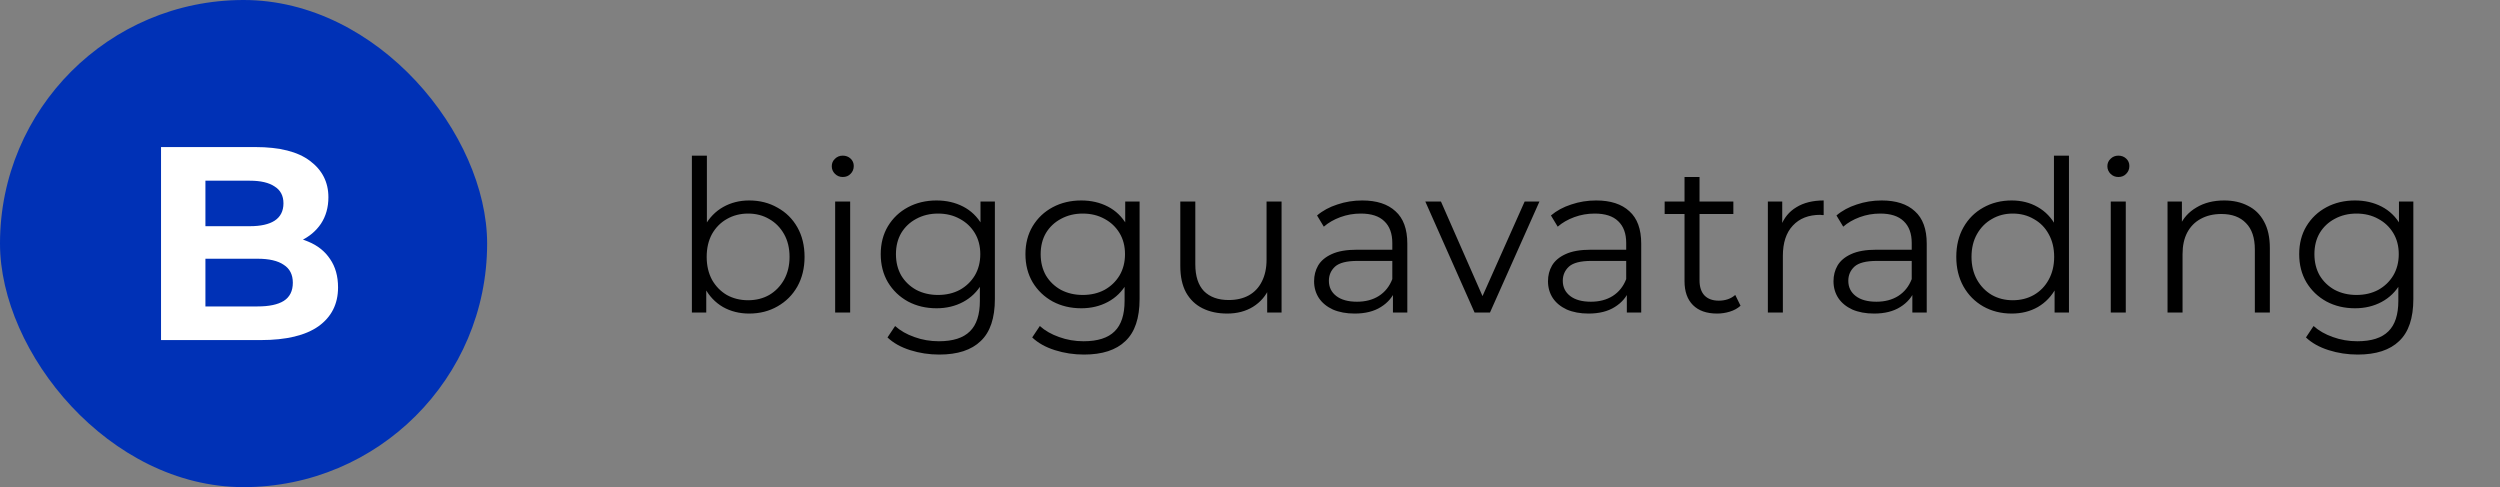 <svg width="272" height="53" viewBox="0 0 272 53" fill="none" xmlns="http://www.w3.org/2000/svg">
<rect x="0" y="0" width="272" height="53" fill="#808080" stroke="none"/>
<rect width="53" height="53" rx="26.5" fill="#0031B6"/>
<path d="M17.52 37V16H27.78C30.42 16 32.4 16.5 33.72 17.5C35.06 18.5 35.73 19.82 35.73 21.46C35.73 22.56 35.46 23.52 34.92 24.34C34.38 25.14 33.64 25.76 32.7 26.2C31.76 26.64 30.68 26.86 29.46 26.86L30.03 25.63C31.35 25.63 32.52 25.85 33.54 26.29C34.56 26.71 35.35 27.34 35.91 28.18C36.49 29.02 36.78 30.05 36.78 31.27C36.78 33.07 36.07 34.48 34.65 35.5C33.23 36.5 31.14 37 28.38 37H17.52ZM22.35 33.34H28.02C29.28 33.34 30.23 33.14 30.87 32.74C31.53 32.32 31.86 31.66 31.86 30.76C31.86 29.88 31.53 29.23 30.87 28.81C30.23 28.37 29.28 28.15 28.02 28.15H21.99V24.61H27.18C28.36 24.61 29.26 24.41 29.88 24.01C30.52 23.59 30.84 22.96 30.84 22.12C30.84 21.3 30.52 20.69 29.88 20.29C29.26 19.87 28.36 19.66 27.18 19.66H22.35V33.34Z" fill="white"/>
<path d="M81.51 34.115C80.452 34.115 79.501 33.877 78.658 33.402C77.815 32.911 77.148 32.206 76.657 31.286C76.166 30.366 75.921 29.254 75.921 27.951C75.921 26.632 76.166 25.521 76.657 24.616C77.163 23.696 77.838 22.998 78.681 22.523C79.524 22.048 80.467 21.81 81.51 21.81C82.66 21.81 83.687 22.071 84.592 22.592C85.512 23.098 86.233 23.811 86.754 24.731C87.275 25.651 87.536 26.724 87.536 27.951C87.536 29.162 87.275 30.236 86.754 31.171C86.233 32.091 85.512 32.812 84.592 33.333C83.687 33.854 82.66 34.115 81.51 34.115ZM75.277 34V16.934H76.91V25.49L76.68 27.928L76.841 30.366V34H75.277ZM81.395 32.666C82.254 32.666 83.02 32.474 83.695 32.091C84.37 31.692 84.906 31.14 85.305 30.435C85.704 29.714 85.903 28.886 85.903 27.951C85.903 27 85.704 26.172 85.305 25.467C84.906 24.762 84.37 24.217 83.695 23.834C83.02 23.435 82.254 23.236 81.395 23.236C80.536 23.236 79.762 23.435 79.072 23.834C78.397 24.217 77.861 24.762 77.462 25.467C77.079 26.172 76.887 27 76.887 27.951C76.887 28.886 77.079 29.714 77.462 30.435C77.861 31.14 78.397 31.692 79.072 32.091C79.762 32.474 80.536 32.666 81.395 32.666ZM90.865 34V21.925H92.498V34H90.865ZM91.693 19.257C91.356 19.257 91.072 19.142 90.842 18.912C90.612 18.682 90.497 18.406 90.497 18.084C90.497 17.762 90.612 17.494 90.842 17.279C91.072 17.049 91.356 16.934 91.693 16.934C92.03 16.934 92.314 17.041 92.544 17.256C92.774 17.471 92.889 17.739 92.889 18.061C92.889 18.398 92.774 18.682 92.544 18.912C92.329 19.142 92.046 19.257 91.693 19.257ZM102.194 38.577C101.09 38.577 100.032 38.416 99.02 38.094C98.008 37.772 97.187 37.312 96.559 36.714L97.387 35.472C97.954 35.978 98.652 36.377 99.48 36.668C100.323 36.975 101.212 37.128 102.148 37.128C103.681 37.128 104.808 36.768 105.529 36.047C106.249 35.342 106.61 34.238 106.61 32.735V29.722L106.84 27.652L106.679 25.582V21.925H108.243V32.528C108.243 34.613 107.729 36.139 106.702 37.105C105.69 38.086 104.187 38.577 102.194 38.577ZM101.895 33.54C100.745 33.54 99.71 33.295 98.79 32.804C97.87 32.298 97.141 31.6 96.605 30.711C96.083 29.822 95.823 28.802 95.823 27.652C95.823 26.502 96.083 25.49 96.605 24.616C97.141 23.727 97.87 23.037 98.79 22.546C99.71 22.055 100.745 21.81 101.895 21.81C102.968 21.81 103.934 22.032 104.793 22.477C105.651 22.922 106.334 23.581 106.84 24.455C107.346 25.329 107.599 26.395 107.599 27.652C107.599 28.909 107.346 29.975 106.84 30.849C106.334 31.723 105.651 32.39 104.793 32.85C103.934 33.31 102.968 33.54 101.895 33.54ZM102.056 32.091C102.945 32.091 103.735 31.907 104.425 31.539C105.115 31.156 105.659 30.634 106.058 29.975C106.456 29.3 106.656 28.526 106.656 27.652C106.656 26.778 106.456 26.011 106.058 25.352C105.659 24.693 105.115 24.179 104.425 23.811C103.735 23.428 102.945 23.236 102.056 23.236C101.182 23.236 100.392 23.428 99.687 23.811C98.997 24.179 98.452 24.693 98.054 25.352C97.67 26.011 97.479 26.778 97.479 27.652C97.479 28.526 97.67 29.3 98.054 29.975C98.452 30.634 98.997 31.156 99.687 31.539C100.392 31.907 101.182 32.091 102.056 32.091ZM117.939 38.577C116.835 38.577 115.777 38.416 114.765 38.094C113.753 37.772 112.932 37.312 112.304 36.714L113.132 35.472C113.699 35.978 114.397 36.377 115.225 36.668C116.068 36.975 116.957 37.128 117.893 37.128C119.426 37.128 120.553 36.768 121.274 36.047C121.994 35.342 122.355 34.238 122.355 32.735V29.722L122.585 27.652L122.424 25.582V21.925H123.988V32.528C123.988 34.613 123.474 36.139 122.447 37.105C121.435 38.086 119.932 38.577 117.939 38.577ZM117.64 33.54C116.49 33.54 115.455 33.295 114.535 32.804C113.615 32.298 112.886 31.6 112.35 30.711C111.828 29.822 111.568 28.802 111.568 27.652C111.568 26.502 111.828 25.49 112.35 24.616C112.886 23.727 113.615 23.037 114.535 22.546C115.455 22.055 116.49 21.81 117.64 21.81C118.713 21.81 119.679 22.032 120.538 22.477C121.396 22.922 122.079 23.581 122.585 24.455C123.091 25.329 123.344 26.395 123.344 27.652C123.344 28.909 123.091 29.975 122.585 30.849C122.079 31.723 121.396 32.39 120.538 32.85C119.679 33.31 118.713 33.54 117.64 33.54ZM117.801 32.091C118.69 32.091 119.48 31.907 120.17 31.539C120.86 31.156 121.404 30.634 121.803 29.975C122.201 29.3 122.401 28.526 122.401 27.652C122.401 26.778 122.201 26.011 121.803 25.352C121.404 24.693 120.86 24.179 120.17 23.811C119.48 23.428 118.69 23.236 117.801 23.236C116.927 23.236 116.137 23.428 115.432 23.811C114.742 24.179 114.197 24.693 113.799 25.352C113.415 26.011 113.224 26.778 113.224 27.652C113.224 28.526 113.415 29.3 113.799 29.975C114.197 30.634 114.742 31.156 115.432 31.539C116.137 31.907 116.927 32.091 117.801 32.091ZM133.523 34.115C132.496 34.115 131.599 33.923 130.832 33.54C130.065 33.157 129.467 32.582 129.038 31.815C128.624 31.048 128.417 30.09 128.417 28.94V21.925H130.05V28.756C130.05 30.044 130.364 31.018 130.993 31.677C131.637 32.321 132.534 32.643 133.684 32.643C134.527 32.643 135.256 32.474 135.869 32.137C136.498 31.784 136.973 31.278 137.295 30.619C137.632 29.96 137.801 29.17 137.801 28.25V21.925H139.434V34H137.87V30.688L138.123 31.286C137.74 32.175 137.142 32.873 136.329 33.379C135.532 33.87 134.596 34.115 133.523 34.115ZM151.552 34V31.332L151.483 30.895V26.433C151.483 25.406 151.192 24.616 150.609 24.064C150.042 23.512 149.191 23.236 148.056 23.236C147.274 23.236 146.53 23.366 145.825 23.627C145.12 23.888 144.522 24.233 144.031 24.662L143.295 23.443C143.908 22.922 144.644 22.523 145.503 22.247C146.362 21.956 147.266 21.81 148.217 21.81C149.781 21.81 150.985 22.201 151.828 22.983C152.687 23.75 153.116 24.923 153.116 26.502V34H151.552ZM147.389 34.115C146.484 34.115 145.695 33.969 145.02 33.678C144.361 33.371 143.855 32.957 143.502 32.436C143.149 31.899 142.973 31.286 142.973 30.596C142.973 29.967 143.119 29.4 143.41 28.894C143.717 28.373 144.207 27.959 144.882 27.652C145.572 27.33 146.492 27.169 147.642 27.169H151.805V28.388H147.688C146.523 28.388 145.71 28.595 145.25 29.009C144.805 29.423 144.583 29.937 144.583 30.55C144.583 31.24 144.851 31.792 145.388 32.206C145.925 32.62 146.676 32.827 147.642 32.827C148.562 32.827 149.352 32.62 150.011 32.206C150.686 31.777 151.176 31.163 151.483 30.366L151.851 31.493C151.544 32.29 151.008 32.927 150.241 33.402C149.49 33.877 148.539 34.115 147.389 34.115ZM160.432 34L155.073 21.925H156.775L161.697 33.126H160.892L165.883 21.925H167.493L162.111 34H160.432ZM177 34V31.332L176.931 30.895V26.433C176.931 25.406 176.64 24.616 176.057 24.064C175.49 23.512 174.639 23.236 173.504 23.236C172.722 23.236 171.979 23.366 171.273 23.627C170.568 23.888 169.97 24.233 169.479 24.662L168.743 23.443C169.357 22.922 170.093 22.523 170.951 22.247C171.81 21.956 172.715 21.81 173.665 21.81C175.229 21.81 176.433 22.201 177.276 22.983C178.135 23.75 178.564 24.923 178.564 26.502V34H177ZM172.837 34.115C171.933 34.115 171.143 33.969 170.468 33.678C169.809 33.371 169.303 32.957 168.95 32.436C168.598 31.899 168.421 31.286 168.421 30.596C168.421 29.967 168.567 29.4 168.858 28.894C169.165 28.373 169.656 27.959 170.33 27.652C171.02 27.33 171.94 27.169 173.09 27.169H177.253V28.388H173.136C171.971 28.388 171.158 28.595 170.698 29.009C170.254 29.423 170.031 29.937 170.031 30.55C170.031 31.24 170.3 31.792 170.836 32.206C171.373 32.62 172.124 32.827 173.09 32.827C174.01 32.827 174.8 32.62 175.459 32.206C176.134 31.777 176.625 31.163 176.931 30.366L177.299 31.493C176.993 32.29 176.456 32.927 175.689 33.402C174.938 33.877 173.987 34.115 172.837 34.115ZM186.818 34.115C185.683 34.115 184.809 33.808 184.196 33.195C183.582 32.582 183.276 31.715 183.276 30.596V19.257H184.909V30.504C184.909 31.209 185.085 31.754 185.438 32.137C185.806 32.52 186.327 32.712 187.002 32.712C187.722 32.712 188.32 32.505 188.796 32.091L189.371 33.264C189.049 33.555 188.658 33.77 188.198 33.908C187.753 34.046 187.293 34.115 186.818 34.115ZM181.114 23.282V21.925H188.589V23.282H181.114ZM192.343 34V21.925H193.907V25.214L193.746 24.639C194.084 23.719 194.651 23.021 195.448 22.546C196.246 22.055 197.235 21.81 198.415 21.81V23.397C198.354 23.397 198.293 23.397 198.231 23.397C198.17 23.382 198.109 23.374 198.047 23.374C196.775 23.374 195.778 23.765 195.057 24.547C194.337 25.314 193.976 26.41 193.976 27.836V34H192.343ZM208.064 34V31.332L207.995 30.895V26.433C207.995 25.406 207.703 24.616 207.121 24.064C206.553 23.512 205.702 23.236 204.568 23.236C203.786 23.236 203.042 23.366 202.337 23.627C201.631 23.888 201.033 24.233 200.543 24.662L199.807 23.443C200.42 22.922 201.156 22.523 202.015 22.247C202.873 21.956 203.778 21.81 204.729 21.81C206.293 21.81 207.496 22.201 208.34 22.983C209.198 23.75 209.628 24.923 209.628 26.502V34H208.064ZM203.901 34.115C202.996 34.115 202.206 33.969 201.532 33.678C200.872 33.371 200.366 32.957 200.014 32.436C199.661 31.899 199.485 31.286 199.485 30.596C199.485 29.967 199.63 29.4 199.922 28.894C200.228 28.373 200.719 27.959 201.394 27.652C202.084 27.33 203.004 27.169 204.154 27.169H208.317V28.388H204.2C203.034 28.388 202.222 28.595 201.762 29.009C201.317 29.423 201.095 29.937 201.095 30.55C201.095 31.24 201.363 31.792 201.9 32.206C202.436 32.62 203.188 32.827 204.154 32.827C205.074 32.827 205.863 32.62 206.523 32.206C207.197 31.777 207.688 31.163 207.995 30.366L208.363 31.493C208.056 32.29 207.519 32.927 206.753 33.402C206.001 33.877 205.051 34.115 203.901 34.115ZM218.87 34.115C217.72 34.115 216.685 33.854 215.765 33.333C214.86 32.812 214.147 32.091 213.626 31.171C213.105 30.236 212.844 29.162 212.844 27.951C212.844 26.724 213.105 25.651 213.626 24.731C214.147 23.811 214.86 23.098 215.765 22.592C216.685 22.071 217.72 21.81 218.87 21.81C219.928 21.81 220.871 22.048 221.699 22.523C222.542 22.998 223.209 23.696 223.7 24.616C224.206 25.521 224.459 26.632 224.459 27.951C224.459 29.254 224.214 30.366 223.723 31.286C223.232 32.206 222.565 32.911 221.722 33.402C220.894 33.877 219.943 34.115 218.87 34.115ZM218.985 32.666C219.844 32.666 220.61 32.474 221.285 32.091C221.975 31.692 222.512 31.14 222.895 30.435C223.294 29.714 223.493 28.886 223.493 27.951C223.493 27 223.294 26.172 222.895 25.467C222.512 24.762 221.975 24.217 221.285 23.834C220.61 23.435 219.844 23.236 218.985 23.236C218.142 23.236 217.383 23.435 216.708 23.834C216.033 24.217 215.497 24.762 215.098 25.467C214.699 26.172 214.5 27 214.5 27.951C214.5 28.886 214.699 29.714 215.098 30.435C215.497 31.14 216.033 31.692 216.708 32.091C217.383 32.474 218.142 32.666 218.985 32.666ZM223.539 34V30.366L223.7 27.928L223.47 25.49V16.934H225.103V34H223.539ZM229.651 34V21.925H231.284V34H229.651ZM230.479 19.257C230.142 19.257 229.858 19.142 229.628 18.912C229.398 18.682 229.283 18.406 229.283 18.084C229.283 17.762 229.398 17.494 229.628 17.279C229.858 17.049 230.142 16.934 230.479 16.934C230.816 16.934 231.1 17.041 231.33 17.256C231.56 17.471 231.675 17.739 231.675 18.061C231.675 18.398 231.56 18.682 231.33 18.912C231.115 19.142 230.832 19.257 230.479 19.257ZM241.992 21.81C242.973 21.81 243.832 22.002 244.568 22.385C245.319 22.753 245.902 23.32 246.316 24.087C246.745 24.854 246.96 25.82 246.96 26.985V34H245.327V27.146C245.327 25.873 245.005 24.915 244.361 24.271C243.732 23.612 242.843 23.282 241.693 23.282C240.834 23.282 240.083 23.458 239.439 23.811C238.81 24.148 238.319 24.647 237.967 25.306C237.629 25.95 237.461 26.732 237.461 27.652V34H235.828V21.925H237.392V25.237L237.139 24.616C237.522 23.742 238.135 23.06 238.979 22.569C239.822 22.063 240.826 21.81 241.992 21.81ZM256.523 38.577C255.419 38.577 254.361 38.416 253.349 38.094C252.337 37.772 251.516 37.312 250.888 36.714L251.716 35.472C252.283 35.978 252.981 36.377 253.809 36.668C254.652 36.975 255.541 37.128 256.477 37.128C258.01 37.128 259.137 36.768 259.858 36.047C260.578 35.342 260.939 34.238 260.939 32.735V29.722L261.169 27.652L261.008 25.582V21.925H262.572V32.528C262.572 34.613 262.058 36.139 261.031 37.105C260.019 38.086 258.516 38.577 256.523 38.577ZM256.224 33.54C255.074 33.54 254.039 33.295 253.119 32.804C252.199 32.298 251.47 31.6 250.934 30.711C250.412 29.822 250.152 28.802 250.152 27.652C250.152 26.502 250.412 25.49 250.934 24.616C251.47 23.727 252.199 23.037 253.119 22.546C254.039 22.055 255.074 21.81 256.224 21.81C257.297 21.81 258.263 22.032 259.122 22.477C259.98 22.922 260.663 23.581 261.169 24.455C261.675 25.329 261.928 26.395 261.928 27.652C261.928 28.909 261.675 29.975 261.169 30.849C260.663 31.723 259.98 32.39 259.122 32.85C258.263 33.31 257.297 33.54 256.224 33.54ZM256.385 32.091C257.274 32.091 258.064 31.907 258.754 31.539C259.444 31.156 259.988 30.634 260.387 29.975C260.785 29.3 260.985 28.526 260.985 27.652C260.985 26.778 260.785 26.011 260.387 25.352C259.988 24.693 259.444 24.179 258.754 23.811C258.064 23.428 257.274 23.236 256.385 23.236C255.511 23.236 254.721 23.428 254.016 23.811C253.326 24.179 252.781 24.693 252.383 25.352C251.999 26.011 251.808 26.778 251.808 27.652C251.808 28.526 251.999 29.3 252.383 29.975C252.781 30.634 253.326 31.156 254.016 31.539C254.721 31.907 255.511 32.091 256.385 32.091Z" fill="black"/>
</svg>
